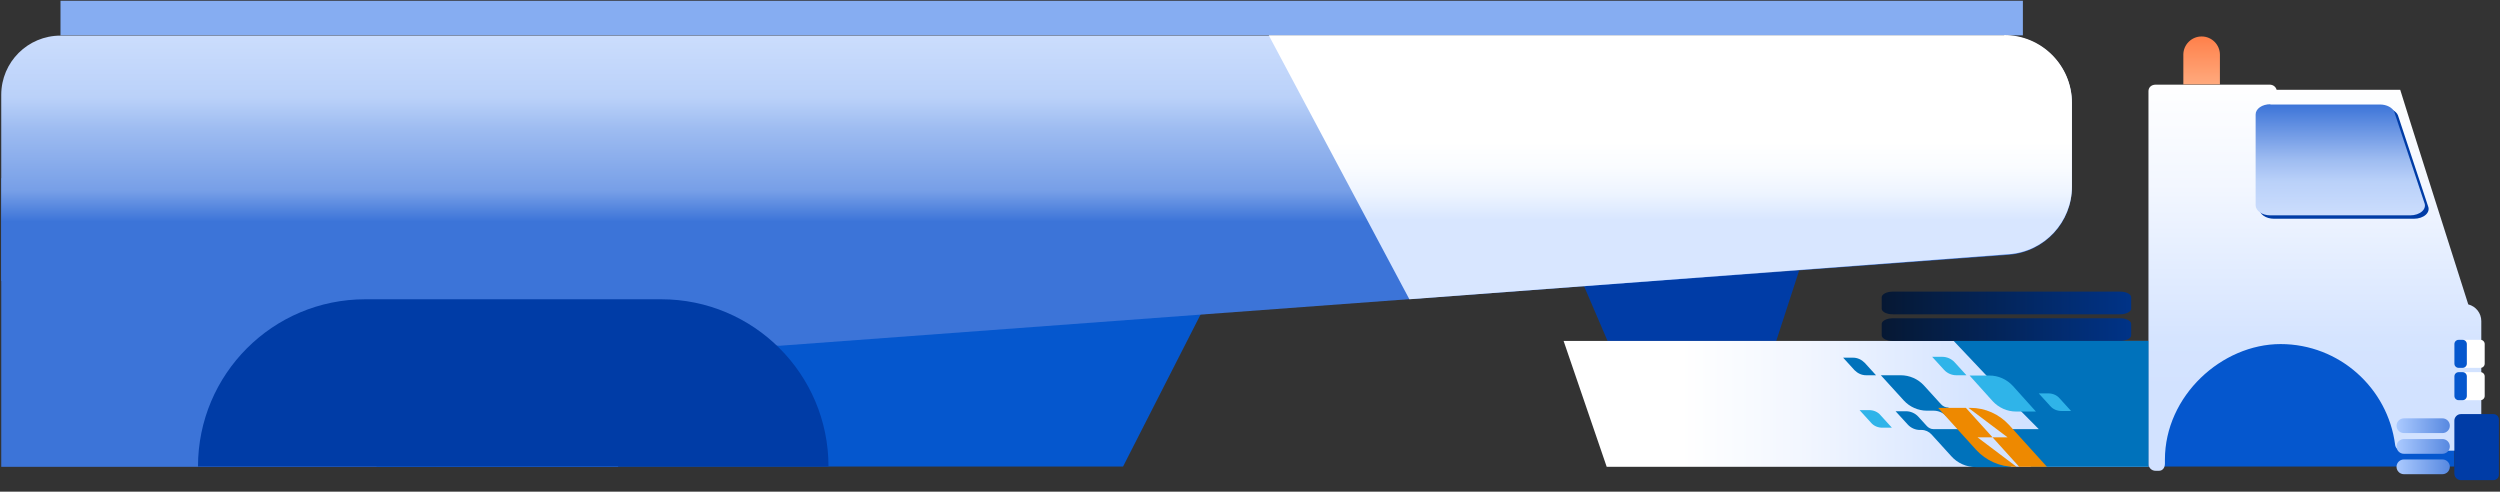 <svg width="661" height="130" viewBox="0 0 661 130" fill="none" xmlns="http://www.w3.org/2000/svg">
<rect x="0" y="0" width="661" height="130" fill="#333333" stroke="none"/>
<path d="M163.436 47.121H0.329V123.428H163.436V47.121Z" fill="url(#paint0_linear_2996_2734)"/>
<path d="M99.572 123.353H296.935L327.967 62.487H91.402V99.966L99.572 123.353Z" fill="#0557CE"/>
<path d="M469.636 90.147H425.037L418.666 75.305L475.708 71.482L469.636 90.147Z" fill="#003CA6"/>
<path d="M534.849 0.198H15.995V9.343H534.849V0.198Z" fill="#86ADF2"/>
<path d="M648.934 90.147H568.055V123.353H648.934V90.147Z" fill="#0557CE"/>
<path d="M424.812 123.428H568.055V90.147H413.418L424.812 123.428Z" fill="url(#paint1_linear_2996_2734)"/>
<path d="M189.221 77.105H342.884L355.102 69.459H189.221C172.881 69.459 181.726 71.183 181.726 73.282C181.726 75.381 185.099 77.105 189.221 77.105Z" fill="#86ADF2"/>
<path d="M655.98 119.156H635.067C634.168 119.156 633.343 118.481 633.268 117.581C631.319 102.59 618.501 90.972 602.985 90.972C587.469 90.972 572.403 104.614 572.403 121.554C572.403 138.495 572.403 122.604 572.403 122.604C572.403 123.653 571.803 124.478 570.829 124.478H569.929C568.88 124.478 568.055 123.653 568.055 122.604V24.11C568.055 23.06 568.88 22.386 569.929 22.386H600.137C600.961 22.386 601.711 22.91 601.936 23.735H634.617C634.767 24.485 652.607 80.478 652.607 80.478C654.631 81.002 656.055 82.801 656.055 84.9V119.156H655.98Z" fill="url(#paint2_linear_2996_2734)"/>
<path d="M645.786 121.479H635.592C634.516 121.479 633.643 122.352 633.643 123.428C633.643 124.505 634.516 125.377 635.592 125.377H645.786C646.862 125.377 647.735 124.505 647.735 123.428C647.735 122.352 646.862 121.479 645.786 121.479Z" fill="url(#paint3_linear_2996_2734)"/>
<path d="M645.786 116.082H635.592C634.516 116.082 633.643 116.955 633.643 118.031C633.643 119.107 634.516 119.98 635.592 119.98H645.786C646.862 119.98 647.735 119.107 647.735 118.031C647.735 116.955 646.862 116.082 645.786 116.082Z" fill="url(#paint4_linear_2996_2734)"/>
<path d="M645.786 110.61H635.592C634.516 110.61 633.643 111.483 633.643 112.559C633.643 113.636 634.516 114.508 635.592 114.508H645.786C646.862 114.508 647.735 113.636 647.735 112.559C647.735 111.483 646.862 110.61 645.786 110.61Z" fill="url(#paint5_linear_2996_2734)"/>
<path d="M500.444 83.101H560.56C562.134 83.101 563.483 82.427 563.483 81.602V78.604C563.483 77.779 562.209 77.105 560.56 77.105H500.444C498.87 77.105 497.521 77.779 497.521 78.604V81.602C497.521 82.427 498.795 83.101 500.444 83.101Z" fill="url(#paint6_linear_2996_2734)"/>
<path d="M500.444 90.147H560.56C562.134 90.147 563.483 89.472 563.483 88.648V85.65C563.483 84.825 562.209 84.15 560.56 84.15H500.444C498.87 84.15 497.521 84.825 497.521 85.65V88.648C497.521 89.472 498.795 90.147 500.444 90.147Z" fill="url(#paint7_linear_2996_2734)"/>
<path d="M601.262 28.532H630.27C631.994 28.532 633.568 29.357 634.018 30.481L641.963 54.467C642.713 56.191 640.839 57.84 638.215 57.84H601.262C599.088 57.84 597.364 56.641 597.364 55.142V31.155C597.364 29.656 599.088 28.457 601.262 28.457V28.532Z" fill="#003CA6"/>
<path d="M600.287 27.633H629.295C631.019 27.633 632.594 28.457 633.043 29.581L640.989 53.568C641.738 55.292 639.864 56.941 637.241 56.941H600.287C598.113 56.941 596.389 55.742 596.389 54.242V30.256C596.389 28.757 598.113 27.558 600.287 27.558V27.633Z" fill="url(#paint8_linear_2996_2734)"/>
<path d="M0.329 74.181V25.084C0.329 16.389 7.375 9.418 15.995 9.418H529.902C539.796 9.418 547.817 17.438 547.817 27.333V49.445C547.817 58.815 540.546 66.61 531.176 67.36L206.087 91.421L0.254 74.256L0.329 74.181Z" fill="url(#paint9_linear_2996_2734)"/>
<path d="M96.574 79.128H174.829C199.265 79.128 219.054 98.917 219.054 123.353H52.349C52.349 98.917 72.138 79.128 96.574 79.128Z" fill="#003CA6"/>
<path d="M582.147 9.643C584.771 9.643 586.944 11.816 586.944 14.44V22.31H577.275V14.44C577.275 11.816 579.449 9.643 582.072 9.643H582.147Z" fill="url(#paint10_linear_2996_2734)"/>
<path d="M529.902 9.343H335.463L372.642 79.128L531.176 67.21C540.546 66.535 547.817 58.739 547.817 49.295V27.182C547.817 17.288 539.796 9.268 529.902 9.268V9.343Z" fill="url(#paint11_linear_2996_2734)"/>
<path d="M660.702 110.985V125.527C660.702 126.352 660.028 126.951 659.278 126.951H650.658C649.759 126.951 648.934 126.202 648.934 125.227V111.21C648.934 110.311 649.684 109.486 650.658 109.486H659.278C660.103 109.486 660.702 110.161 660.702 110.91V110.985Z" fill="#003CA6"/>
<path d="M655.83 98.393H650.058C649.437 98.393 648.934 98.896 648.934 99.517V104.689C648.934 105.31 649.437 105.813 650.058 105.813H655.83C656.451 105.813 656.954 105.31 656.954 104.689V99.517C656.954 98.896 656.451 98.393 655.83 98.393Z" fill="white"/>
<path d="M651.108 98.393H650.058C649.437 98.393 648.934 98.896 648.934 99.517V104.689C648.934 105.31 649.437 105.813 650.058 105.813H651.108C651.729 105.813 652.232 105.31 652.232 104.689V99.517C652.232 98.896 651.729 98.393 651.108 98.393Z" fill="#0557CE"/>
<path d="M655.83 89.847H650.058C649.437 89.847 648.934 90.35 648.934 90.971V96.143C648.934 96.764 649.437 97.267 650.058 97.267H655.83C656.451 97.267 656.954 96.764 656.954 96.143V90.971C656.954 90.35 656.451 89.847 655.83 89.847Z" fill="white"/>
<path d="M651.108 89.847H650.058C649.437 89.847 648.934 90.35 648.934 90.971V96.143C648.934 96.764 649.437 97.267 650.058 97.267H651.108C651.729 97.267 652.232 96.764 652.232 96.143V90.971C652.232 90.35 651.729 89.847 651.108 89.847Z" fill="#0557CE"/>
<path d="M516.56 90.147L529.677 104.014L539.047 113.458H530.052L537.023 123.428H568.055V90.147H516.56Z" fill="#0072BB"/>
<path d="M503.967 108.735C505.166 108.735 506.365 109.26 507.19 110.16L509.514 112.708C509.963 113.158 510.563 113.458 511.163 113.458H519.933C522.406 113.458 519.933 114.507 521.507 116.381L531.926 123.502H522.406C519.933 123.502 517.534 122.453 515.885 120.579L510.713 114.882C510.038 114.132 509.064 113.683 508.089 113.683H507.64C506.44 113.683 505.241 113.158 504.417 112.258L501.193 108.735H503.967Z" fill="#0072BB"/>
<path d="M487.326 94.569H489.95C491.149 94.569 492.198 95.094 493.023 95.919L496.021 99.217H493.398C492.198 99.217 491.149 98.692 490.324 97.868L487.326 94.569Z" fill="#0072BB"/>
<path d="M514.611 110.086C513.786 109.111 512.512 108.586 511.237 108.586H509.513C507.19 108.586 504.941 107.612 503.367 105.888L497.295 99.217H502.542C504.866 99.217 507.115 100.191 508.689 101.915L513.186 106.862C513.711 107.462 514.461 107.762 515.21 107.762L514.611 110.086Z" fill="#0072BB"/>
<path d="M510.863 94.344H513.561C514.761 94.344 515.96 94.868 516.784 95.768L519.933 99.216H517.234C516.035 99.216 514.836 98.691 514.011 97.792L510.863 94.344Z" fill="#2FB4E9"/>
<path d="M491.674 108.436H494.222C495.347 108.436 496.471 108.885 497.221 109.785L500.219 113.083H497.67C496.546 113.083 495.422 112.633 494.672 111.734L491.674 108.436Z" fill="#2FB4E9"/>
<path d="M539.047 104.014H541.595C542.72 104.014 543.844 104.463 544.594 105.363L547.592 108.661H545.043C543.919 108.661 542.795 108.211 542.045 107.312L539.047 104.014Z" fill="#2FB4E9"/>
<path d="M520.757 99.291H526.004C528.328 99.291 530.577 100.265 532.226 102.064L538.297 108.811H533.05C530.727 108.811 528.478 107.836 526.829 106.037L520.757 99.291Z" fill="#2FB4E9"/>
<path d="M526.829 115.632H530.802L520.458 107.837H520.982C524.88 107.837 528.553 109.486 531.176 112.334L541.221 123.428H533.875L526.829 115.632Z" fill="#EE8900"/>
<path d="M519.783 107.837L526.829 115.632H522.856L533.2 123.428H532.675C528.778 123.428 525.105 121.779 522.481 118.931L512.437 107.837H519.783Z" fill="#EE8900"/>
<defs>
<linearGradient id="paint0_linear_2996_2734" x1="163.436" y1="85.274" x2="0.329" y2="85.274" gradientUnits="userSpaceOnUse">
<stop stop-color="#779FE7"/>
<stop offset="0.2" stop-color="#5083DD"/>
<stop offset="0.3" stop-color="#447ADA"/>
<stop offset="0.4" stop-color="#3D75D8"/>
<stop offset="0.6" stop-color="#3C74D8"/>
</linearGradient>
<linearGradient id="paint1_linear_2996_2734" x1="568.055" y1="106.787" x2="413.418" y2="106.787" gradientUnits="userSpaceOnUse">
<stop offset="0.2" stop-color="#D2E2FF"/>
<stop offset="0.3" stop-color="#D5E4FF"/>
<stop offset="0.6" stop-color="#F3F7FF"/>
<stop offset="0.8" stop-color="white"/>
</linearGradient>
<linearGradient id="paint2_linear_2996_2734" x1="612.055" y1="130.324" x2="612.055" y2="-5.723" gradientUnits="userSpaceOnUse">
<stop offset="0.2" stop-color="#D2E2FF"/>
<stop offset="0.3" stop-color="#D5E4FF"/>
<stop offset="0.6" stop-color="#F3F7FF"/>
<stop offset="0.8" stop-color="white"/>
</linearGradient>
<linearGradient id="paint3_linear_2996_2734" x1="647.66" y1="123.428" x2="633.643" y2="123.428" gradientUnits="userSpaceOnUse">
<stop stop-color="#5889E0"/>
<stop offset="1" stop-color="#ABCAFF"/>
</linearGradient>
<linearGradient id="paint4_linear_2996_2734" x1="647.66" y1="118.031" x2="633.643" y2="118.031" gradientUnits="userSpaceOnUse">
<stop stop-color="#5889E0"/>
<stop offset="1" stop-color="#ABCAFF"/>
</linearGradient>
<linearGradient id="paint5_linear_2996_2734" x1="647.66" y1="112.559" x2="633.643" y2="112.559" gradientUnits="userSpaceOnUse">
<stop stop-color="#5889E0"/>
<stop offset="1" stop-color="#ABCAFF"/>
</linearGradient>
<linearGradient id="paint6_linear_2996_2734" x1="497.521" y1="80.103" x2="563.408" y2="80.103" gradientUnits="userSpaceOnUse">
<stop stop-color="#061833"/>
<stop offset="1" stop-color="#003387"/>
</linearGradient>
<linearGradient id="paint7_linear_2996_2734" x1="497.521" y1="87.149" x2="563.408" y2="87.149" gradientUnits="userSpaceOnUse">
<stop stop-color="#061833"/>
<stop offset="1" stop-color="#003387"/>
</linearGradient>
<linearGradient id="paint8_linear_2996_2734" x1="618.801" y1="56.866" x2="618.801" y2="27.633" gradientUnits="userSpaceOnUse">
<stop stop-color="#CBDDFD"/>
<stop offset="0.3" stop-color="#BAD1F9"/>
<stop offset="0.5" stop-color="#9EBCF1"/>
<stop offset="0.7" stop-color="#779FE7"/>
<stop offset="1" stop-color="#3C74D8"/>
</linearGradient>
<linearGradient id="paint9_linear_2996_2734" x1="274.073" y1="9.418" x2="274.073" y2="91.421" gradientUnits="userSpaceOnUse">
<stop stop-color="#CBDDFD"/>
<stop offset="0.2" stop-color="#BAD1F9"/>
<stop offset="0.3" stop-color="#9EBCF1"/>
<stop offset="0.5" stop-color="#779FE7"/>
<stop offset="0.6" stop-color="#3C74D8"/>
</linearGradient>
<linearGradient id="paint10_linear_2996_2734" x1="582.072" y1="9.643" x2="582.072" y2="24.259" gradientUnits="userSpaceOnUse">
<stop stop-color="#FF804A"/>
<stop offset="1" stop-color="#FFB085"/>
</linearGradient>
<linearGradient id="paint11_linear_2996_2734" x1="441.602" y1="79.128" x2="441.602" y2="9.343" gradientUnits="userSpaceOnUse">
<stop offset="0.3" stop-color="#D8E6FF"/>
<stop offset="0.4" stop-color="#EDF4FF"/>
<stop offset="0.5" stop-color="#FAFCFF"/>
<stop offset="0.6" stop-color="white"/>
</linearGradient>
</defs>
</svg>
